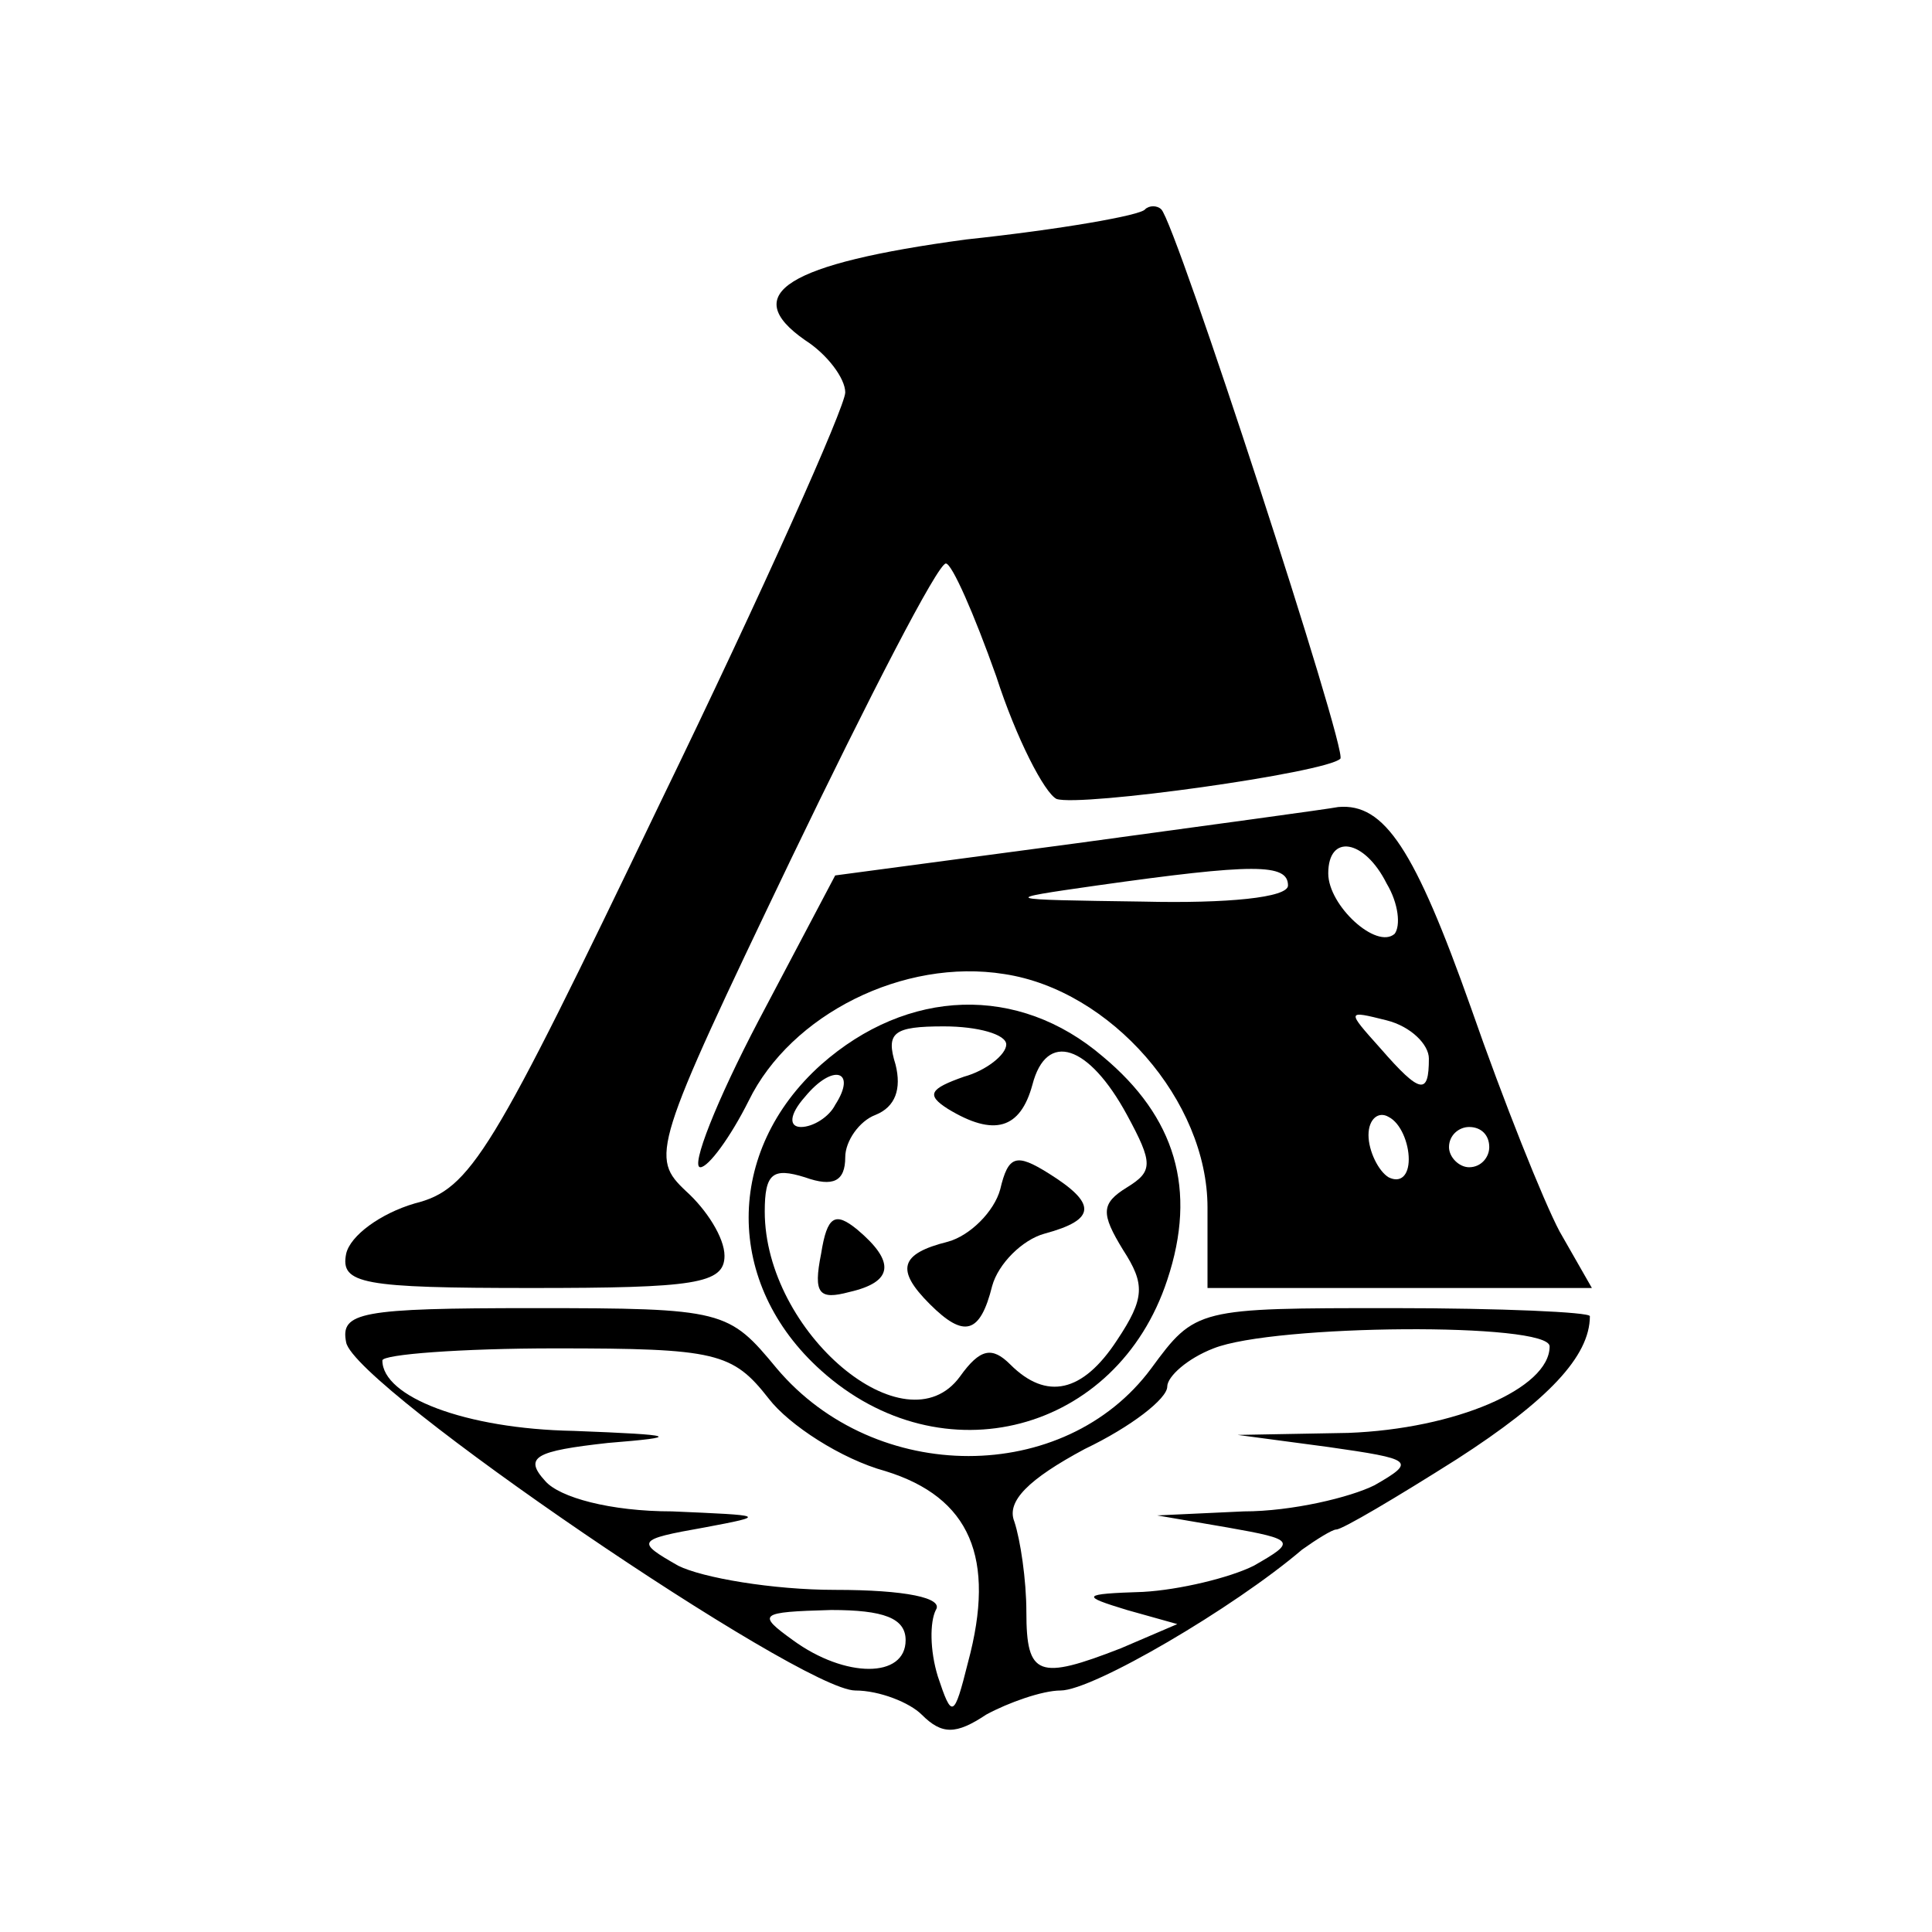 <?xml version="1.0" standalone="no"?>
<!DOCTYPE svg PUBLIC "-//W3C//DTD SVG 20010904//EN"
 "http://www.w3.org/TR/2001/REC-SVG-20010904/DTD/svg10.dtd">
<svg version="1.0" xmlns="http://www.w3.org/2000/svg"
 width="96pt" height="96pt" viewBox="0 0 96 96"
 preserveAspectRatio="xMidYMid meet">
<g transform="translate(0,96) scale(0.1,-0.1)"
fill="#000000" stroke="none">
<path d="M569 856 c-2 -3 -42 -10 -89 -15 -89 -12 -113 -27 -80 -50 11 -7 20
-19 20 -26 0 -7 -41 -99 -92 -204 -84 -175 -94 -192 -122 -199 -17 -5 -32 -16
-34 -25 -3 -15 8 -17 92 -17 81 0 96 2 96 16 0 9 -9 23 -19 32 -18 17 -17 21
52 165 39 81 73 147 77 147 3 0 14 -25 25 -56 10 -31 24 -58 30 -61 12 -4 134
13 141 20 4 3 -82 267 -89 273 -2 2 -6 2 -8 0z"/>
<path d="M535 541 l-120 -16 -38 -72 c-21 -40 -34 -73 -29 -73 4 0 15 15 24
33 21 43 77 71 127 63 53 -8 101 -63 101 -116 l0 -40 96 0 95 0 -16 28 c-8 15
-28 65 -44 111 -28 79 -43 102 -66 100 -5 -1 -64 -9 -130 -18z m154 -20 c6
-10 7 -21 4 -25 -9 -8 -33 14 -33 30 0 20 18 17 29 -5z m-49 -1 c0 -6 -30 -9
-72 -8 -71 1 -72 1 -23 8 78 11 95 11 95 0z m70 -86 c0 -18 -4 -18 -24 5 -17
19 -17 19 3 14 12 -3 21 -12 21 -19z m-10 -50 c0 -8 -4 -12 -10 -9 -5 3 -10
13 -10 21 0 8 5 12 10 9 6 -3 10 -13 10 -21z m40 6 c0 -5 -4 -10 -10 -10 -5 0
-10 5 -10 10 0 6 5 10 10 10 6 0 10 -4 10 -10z"/>
<path d="M408 431 c-48 -43 -48 -109 0 -152 60 -54 147 -31 172 45 15 45 4 81
-32 111 -42 36 -97 34 -140 -4z m92 10 c0 -5 -10 -13 -21 -16 -17 -6 -19 -9
-8 -16 23 -14 36 -10 42 12 7 27 28 20 47 -15 13 -24 13 -28 0 -36 -13 -8 -13
-13 -2 -31 11 -17 11 -24 -3 -45 -17 -26 -35 -30 -53 -12 -9 9 -15 8 -25 -6
-27 -37 -97 22 -97 82 0 19 4 22 20 17 14 -5 20 -2 20 10 0 8 7 18 15 21 10 4
13 13 10 25 -5 16 -1 19 24 19 17 0 31 -4 31 -9z m-85 -30 c-3 -6 -11 -11 -17
-11 -6 0 -6 6 2 15 14 17 26 13 15 -4z"/>
<path d="M497 369 c-3 -11 -15 -23 -26 -26 -24 -6 -26 -14 -9 -31 17 -17 25
-15 31 9 3 11 15 23 26 26 26 7 26 15 2 30 -16 10 -20 9 -24 -8z"/>
<path d="M408 337 c-4 -20 -1 -23 14 -19 22 5 23 15 4 31 -11 9 -15 7 -18 -12z"/>
<path d="M172 293 c4 -22 226 -173 253 -173 12 0 27 -6 33 -12 10 -10 17 -10
32 0 11 6 28 12 37 12 16 0 86 41 120 70 7 5 15 10 17 10 3 0 30 16 60 35 45
29 66 51 66 71 0 2 -44 4 -98 4 -97 0 -98 0 -120 -30 -43 -58 -137 -58 -186 0
-24 29 -26 30 -121 30 -86 0 -96 -2 -93 -17z m598 -2 c0 -21 -47 -41 -100 -43
l-55 -1 45 -6 c42 -6 44 -7 23 -19 -12 -6 -41 -13 -65 -13 l-43 -2 35 -6 c34
-6 34 -7 13 -19 -12 -6 -37 -12 -55 -13 -31 -1 -31 -2 -8 -9 l25 -7 -28 -12
c-41 -16 -47 -14 -47 18 0 16 -3 36 -6 45 -4 10 7 21 35 36 23 11 41 25 41 31
0 5 10 14 23 19 30 12 167 13 167 1z m-388 -26 c10 -13 36 -30 58 -36 42 -13
55 -43 41 -95 -7 -28 -8 -28 -15 -7 -4 13 -4 27 -1 33 4 6 -15 10 -50 10 -31
0 -66 6 -78 12 -21 12 -21 13 13 19 32 6 30 6 -16 8 -31 0 -56 7 -63 15 -11
12 -5 15 31 19 37 3 35 4 -17 6 -54 1 -95 17 -95 35 0 3 39 6 86 6 80 0 88 -2
106 -25z m68 -120 c0 -19 -30 -19 -56 0 -18 13 -17 14 19 15 26 0 37 -4 37
-15z"/>
</g>
</svg>
